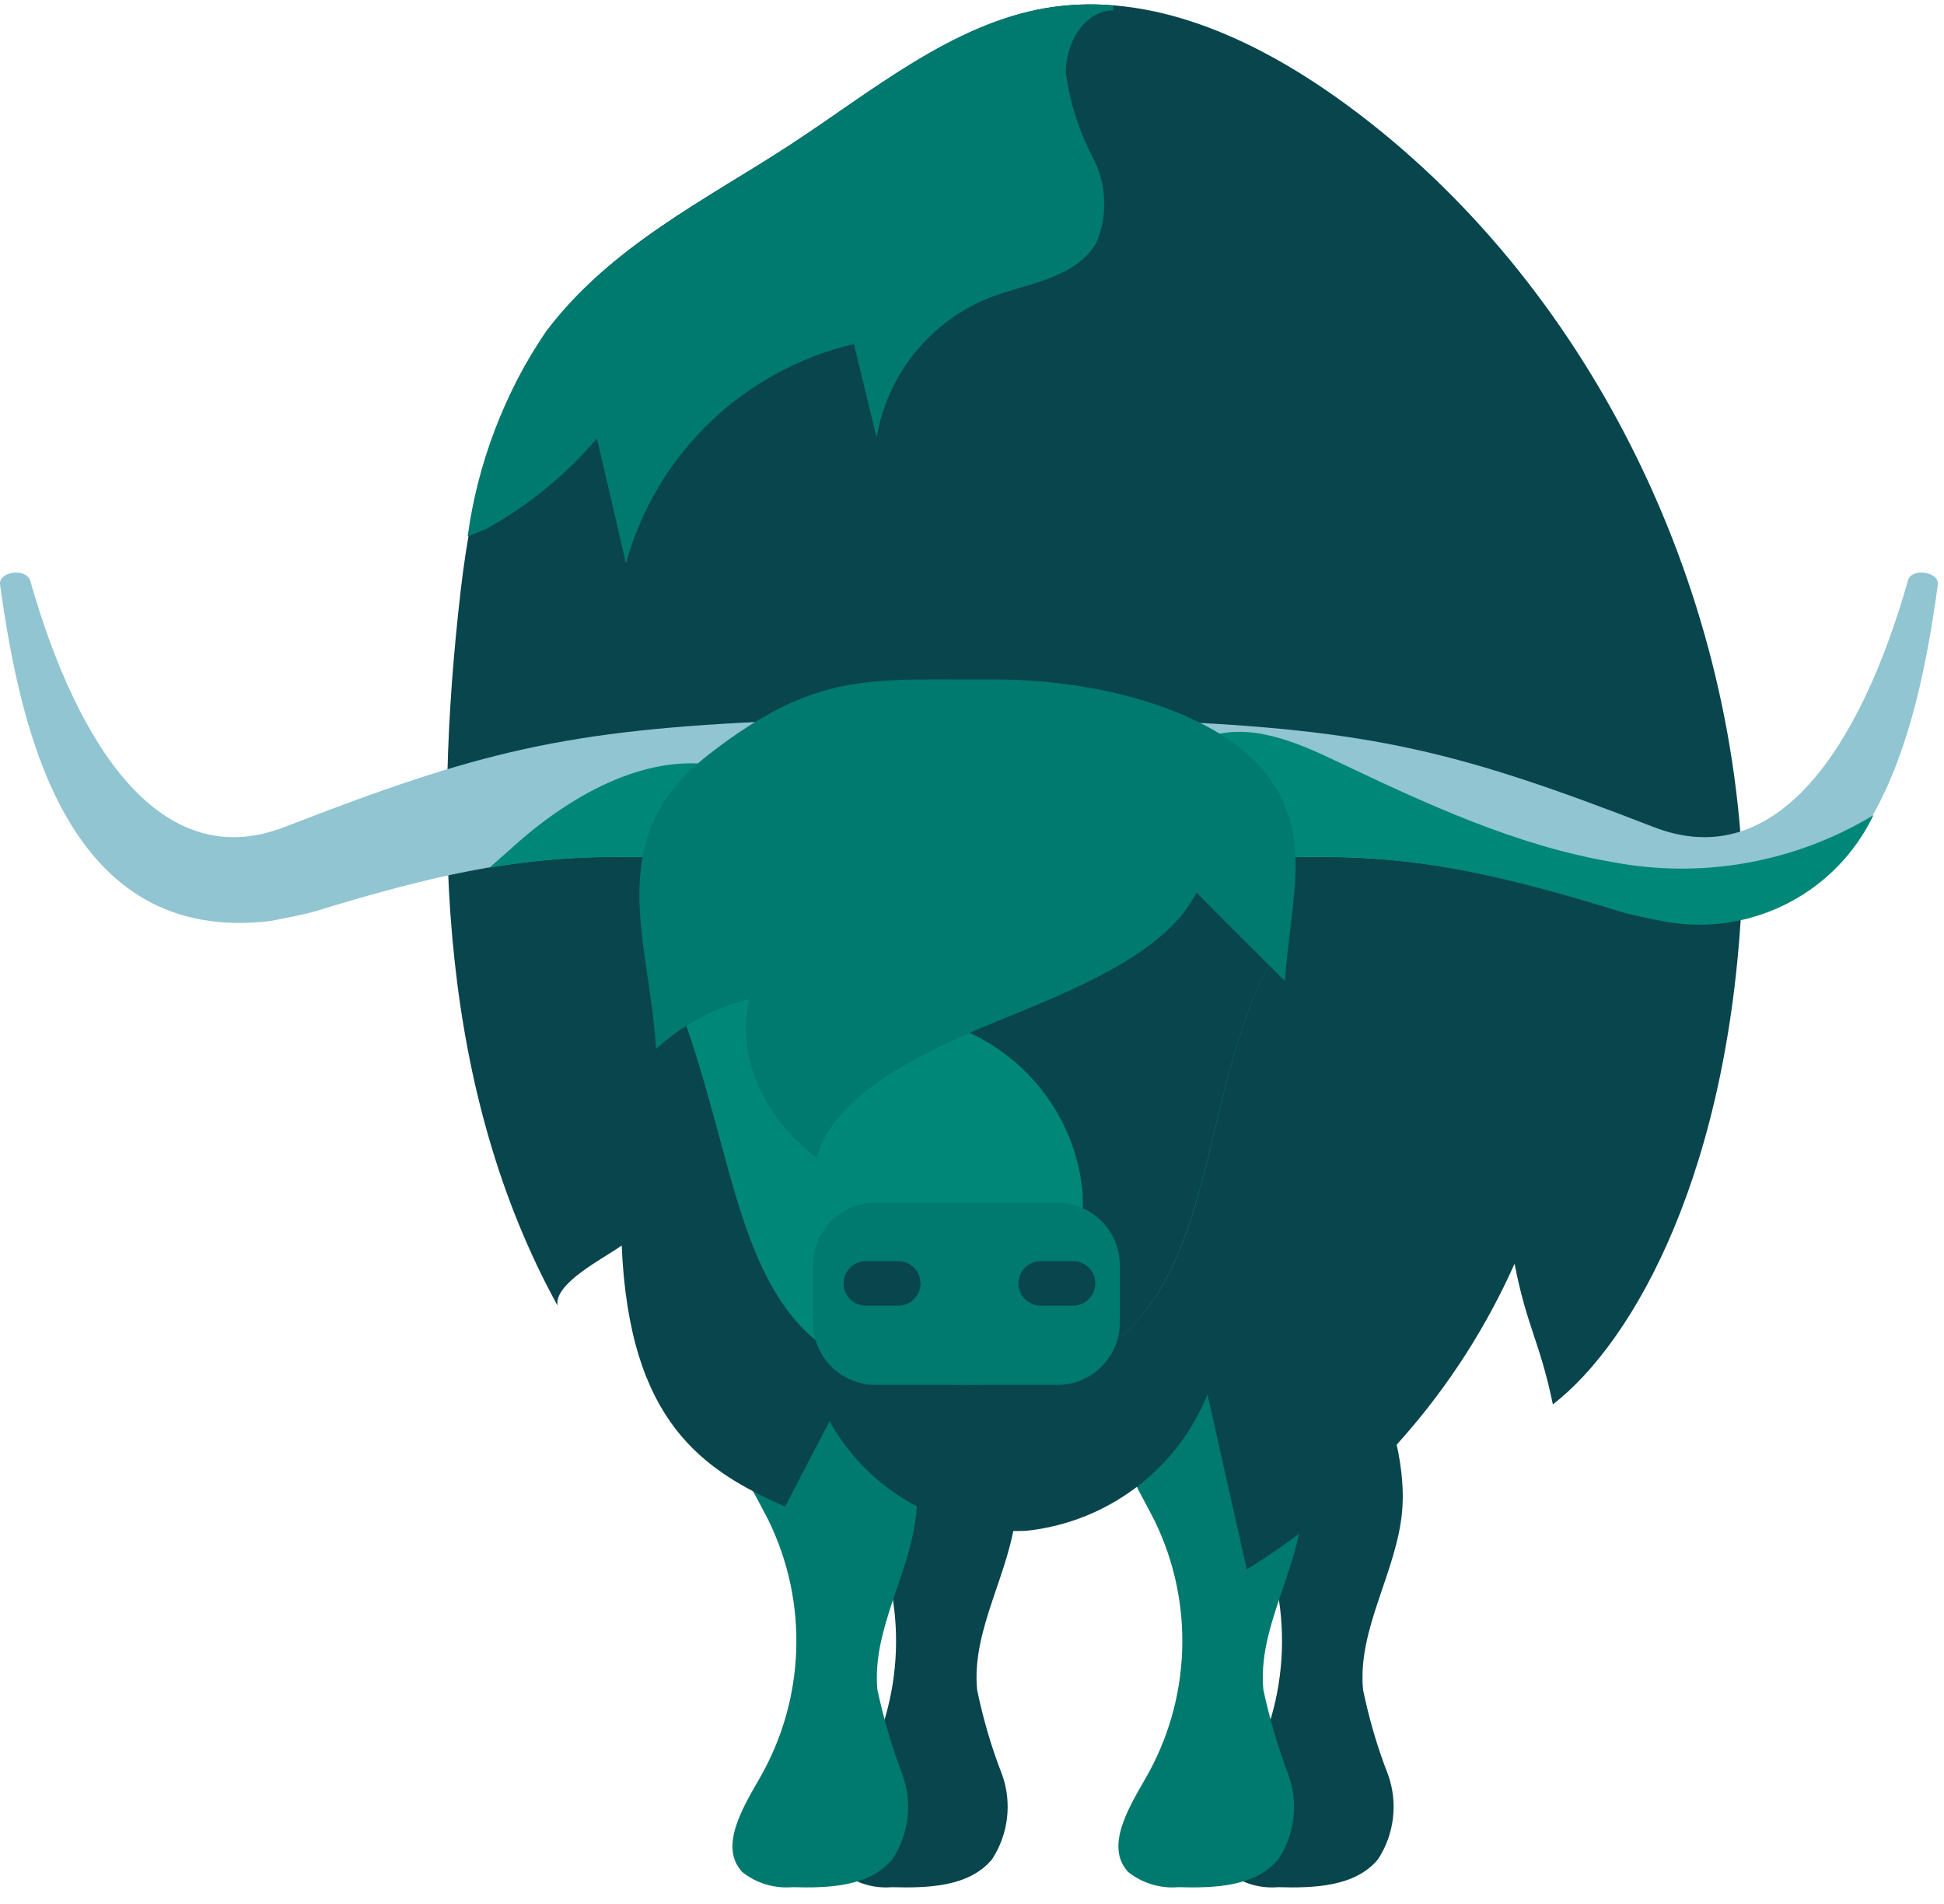 <?xml version="1.0" encoding="UTF-8"?>
<svg xmlns="http://www.w3.org/2000/svg" width="97" height="95" viewBox="0 0 97 95" fill="none">
  <path d="M69.212 60.271C67.625 62.341 67.837 65.258 68.499 67.751C69.162 70.245 70.186 72.738 69.962 75.393C69.687 78.435 67.725 81.253 68.012 84.294C68.312 85.741 68.724 87.162 69.262 88.533C69.762 89.942 69.574 91.5 68.762 92.747C67.625 94.131 65.55 94.193 63.763 94.143C62.863 94.218 61.964 93.956 61.264 93.383C60.114 92.136 61.264 90.229 62.101 88.77C64.413 84.806 64.588 79.956 62.576 75.842C61.739 74.171 60.502 72.439 60.939 70.618C61.251 69.372 62.351 68.362 63.076 67.228C64.463 64.971 64.326 62.104 62.738 59.984" fill="#09454C"></path>
  <path d="M49.954 60.271C48.367 62.341 48.579 65.258 49.242 67.751C49.904 70.245 50.929 72.738 50.704 75.393C50.429 78.435 48.467 81.253 48.754 84.294C49.054 85.741 49.467 87.162 50.004 88.533C50.504 89.942 50.316 91.5 49.504 92.747C48.367 94.131 46.292 94.193 44.505 94.143C43.605 94.218 42.706 93.956 42.006 93.383C40.856 92.136 42.006 90.229 42.843 88.77C45.155 84.806 45.33 79.956 43.318 75.842C42.481 74.171 41.244 72.439 41.681 70.618C41.993 69.372 43.106 68.362 43.818 67.228C45.205 64.971 45.068 62.104 43.481 59.984" fill="#09454C"></path>
  <path d="M64.237 60.271C62.65 62.341 62.875 65.258 63.525 67.751C64.175 70.245 65.212 72.738 64.987 75.393C64.725 78.435 62.75 81.253 63.038 84.294C63.35 85.741 63.763 87.149 64.287 88.533C64.8 89.942 64.612 91.5 63.788 92.747C62.65 94.131 60.576 94.193 58.789 94.143C57.889 94.218 56.989 93.944 56.289 93.383C55.14 92.136 56.289 90.229 57.127 88.77C59.439 84.806 59.614 79.956 57.602 75.842C56.764 74.171 55.54 72.439 55.965 70.618C56.277 69.372 57.389 68.362 58.114 67.228C59.501 64.971 59.351 62.104 57.764 59.984" fill="#00796E"></path>
  <path d="M44.98 60.271C43.392 62.341 43.617 65.258 44.267 67.751C44.917 70.245 45.954 72.738 45.729 75.393C45.467 78.435 43.492 81.253 43.78 84.294C44.092 85.741 44.505 87.149 45.03 88.533C45.542 89.942 45.355 91.5 44.53 92.747C43.392 94.131 41.318 94.193 39.531 94.143C38.631 94.218 37.731 93.944 37.032 93.383C35.882 92.136 37.032 90.229 37.869 88.77C40.181 84.806 40.356 79.956 38.344 75.842C37.507 74.171 36.282 72.439 36.707 70.618C37.019 69.372 38.131 68.362 38.856 67.228C40.243 64.971 40.093 62.104 38.506 59.984" fill="#00796E"></path>
  <path d="M86.969 43.73C86.406 28.321 78.658 13.411 66.787 4.934C62.475 1.855 57.339 -0.452 52.228 0.396C47.504 1.194 43.543 4.535 39.444 7.215C35.345 9.896 30.384 12.302 27.284 16.553C24.648 20.156 23.535 24.806 22.998 29.369C21.561 41.686 21.973 54.489 27.822 65.136C27.622 64.014 30.146 62.767 31.021 62.131C31.396 71.007 35.12 73.351 39.169 75.159L41.393 70.895C43.355 74.423 47.154 76.543 51.191 76.368C55.239 75.944 58.726 73.326 60.251 69.561L62.213 78.288C68.099 74.66 72.76 69.35 75.572 63.041C76.197 66.245 76.821 66.869 77.484 70.06C81.52 66.943 86.419 58.341 86.944 44.129" fill="#09454C"></path>
  <path d="M32.621 47.262C32.621 47.262 39.606 36.453 48.217 36.453C56.827 36.453 63.812 47.262 63.812 47.262C58.714 55.477 62.026 69.079 48.217 69.079C35.37 69.091 37.882 57.933 32.621 47.262Z" fill="#008777"></path>
  <path d="M58.988 35.776C60.9 37.409 66.037 43.68 63.8 47.283C59.501 54.214 61.175 64.985 53.502 68.177C53.002 65.384 54.177 62.355 54.015 59.45C53.502 54.177 48.879 50.275 43.58 50.636L42.905 36.437C46.779 34.704 54.827 34.965 58.988 35.788V35.776Z" fill="#09454C"></path>
  <path d="M96.691 29.164C96.779 28.528 95.379 28.303 95.204 28.952C92.83 37.304 88.631 43.638 82.508 41.256C72.86 37.516 68.561 36.407 57.677 35.958V43.114C67.374 42.453 70.923 42.366 80.971 45.458C81.495 45.62 82.657 45.832 83.207 45.944C93.355 47.166 95.679 36.569 96.691 29.164Z" fill="#90C5D1"></path>
  <path d="M57.676 43.12V38.969C58.239 37.946 59.151 37.161 60.251 36.762C62.4 36.027 64.712 37.024 66.761 38.009C71.148 40.091 75.609 42.173 80.408 42.995C84.907 43.868 89.568 43.033 93.48 40.664C91.63 44.529 87.444 46.698 83.207 46C82.657 45.888 81.495 45.676 80.97 45.514C70.86 42.372 67.374 42.459 57.676 43.12Z" fill="#008777"></path>
  <path d="M0.004 29.164C-0.084 28.528 1.254 28.303 1.504 28.952C3.878 37.304 8.064 43.638 14.2 41.256C23.835 37.516 28.134 36.407 39.031 35.958V43.114C29.334 42.453 25.785 42.366 15.737 45.458C15.213 45.62 14.05 45.832 13.5 45.944C3.378 47.166 1.029 36.569 0.004 29.164Z" fill="#90C5D1"></path>
  <path d="M24.423 43.285L26.072 41.827C29.009 39.333 32.858 37.314 36.545 38.361L39.044 39.695V43.123C32.721 42.687 29.009 42.512 24.423 43.285Z" fill="#008777"></path>
  <path d="M63.288 38.754C65.487 41.795 64.437 44.613 64.112 48.939C62.863 47.692 60.901 45.76 59.701 44.526C58.214 47.518 53.79 49.3 49.791 50.934C45.792 52.567 41.531 54.674 40.756 57.765C37.994 55.621 36.732 52.642 37.407 49.837C35.657 50.26 34.058 51.121 32.733 52.33C32.421 46.907 29.959 41.845 35.357 37.644C40.756 33.443 43.405 33.929 49.366 33.892C55.327 33.854 61.088 35.712 63.288 38.754Z" fill="#00796E"></path>
  <path d="M43.693 60H52.753C54.478 60 55.877 61.395 55.877 63.117V65.972C55.877 67.693 54.478 69.088 52.753 69.088H43.693C41.967 69.088 40.568 67.693 40.568 65.972V63.117C40.568 61.395 41.967 60 43.693 60Z" fill="#00796E"></path>
  <path d="M53.54 62.914H51.928C51.316 62.914 50.816 63.413 50.816 64.024C50.816 64.635 51.316 65.133 51.928 65.133H53.54C54.153 65.133 54.652 64.635 54.652 64.024C54.652 63.413 54.153 62.914 53.54 62.914Z" fill="#09454C"></path>
  <path d="M44.818 62.914H43.205C42.593 62.914 42.093 63.413 42.093 64.024C42.093 64.635 42.593 65.133 43.205 65.133H44.818C45.43 65.133 45.93 64.635 45.93 64.024C45.93 63.413 45.43 62.914 44.818 62.914Z" fill="#09454C"></path>
  <path d="M39.444 7.214C43.542 4.533 47.504 1.192 52.228 0.394C53.327 0.22 54.44 0.17 55.552 0.27V0.519C54.09 0.519 53.127 2.227 53.19 3.685C53.39 5.144 53.852 6.553 54.527 7.849C55.214 9.158 55.289 10.717 54.715 12.088C53.715 13.871 51.328 14.12 49.428 14.831C46.429 16.003 44.267 18.671 43.742 21.837L42.605 17.162C37.094 18.459 32.733 22.66 31.233 28.108C30.758 26.038 30.271 23.956 29.784 21.874C28.234 23.695 26.372 25.215 24.285 26.375C23.973 26.512 23.66 26.637 23.335 26.749C23.835 23.096 25.172 19.605 27.234 16.551C30.383 12.35 35.17 10.006 39.444 7.214Z" fill="#00796E"></path>
</svg>
